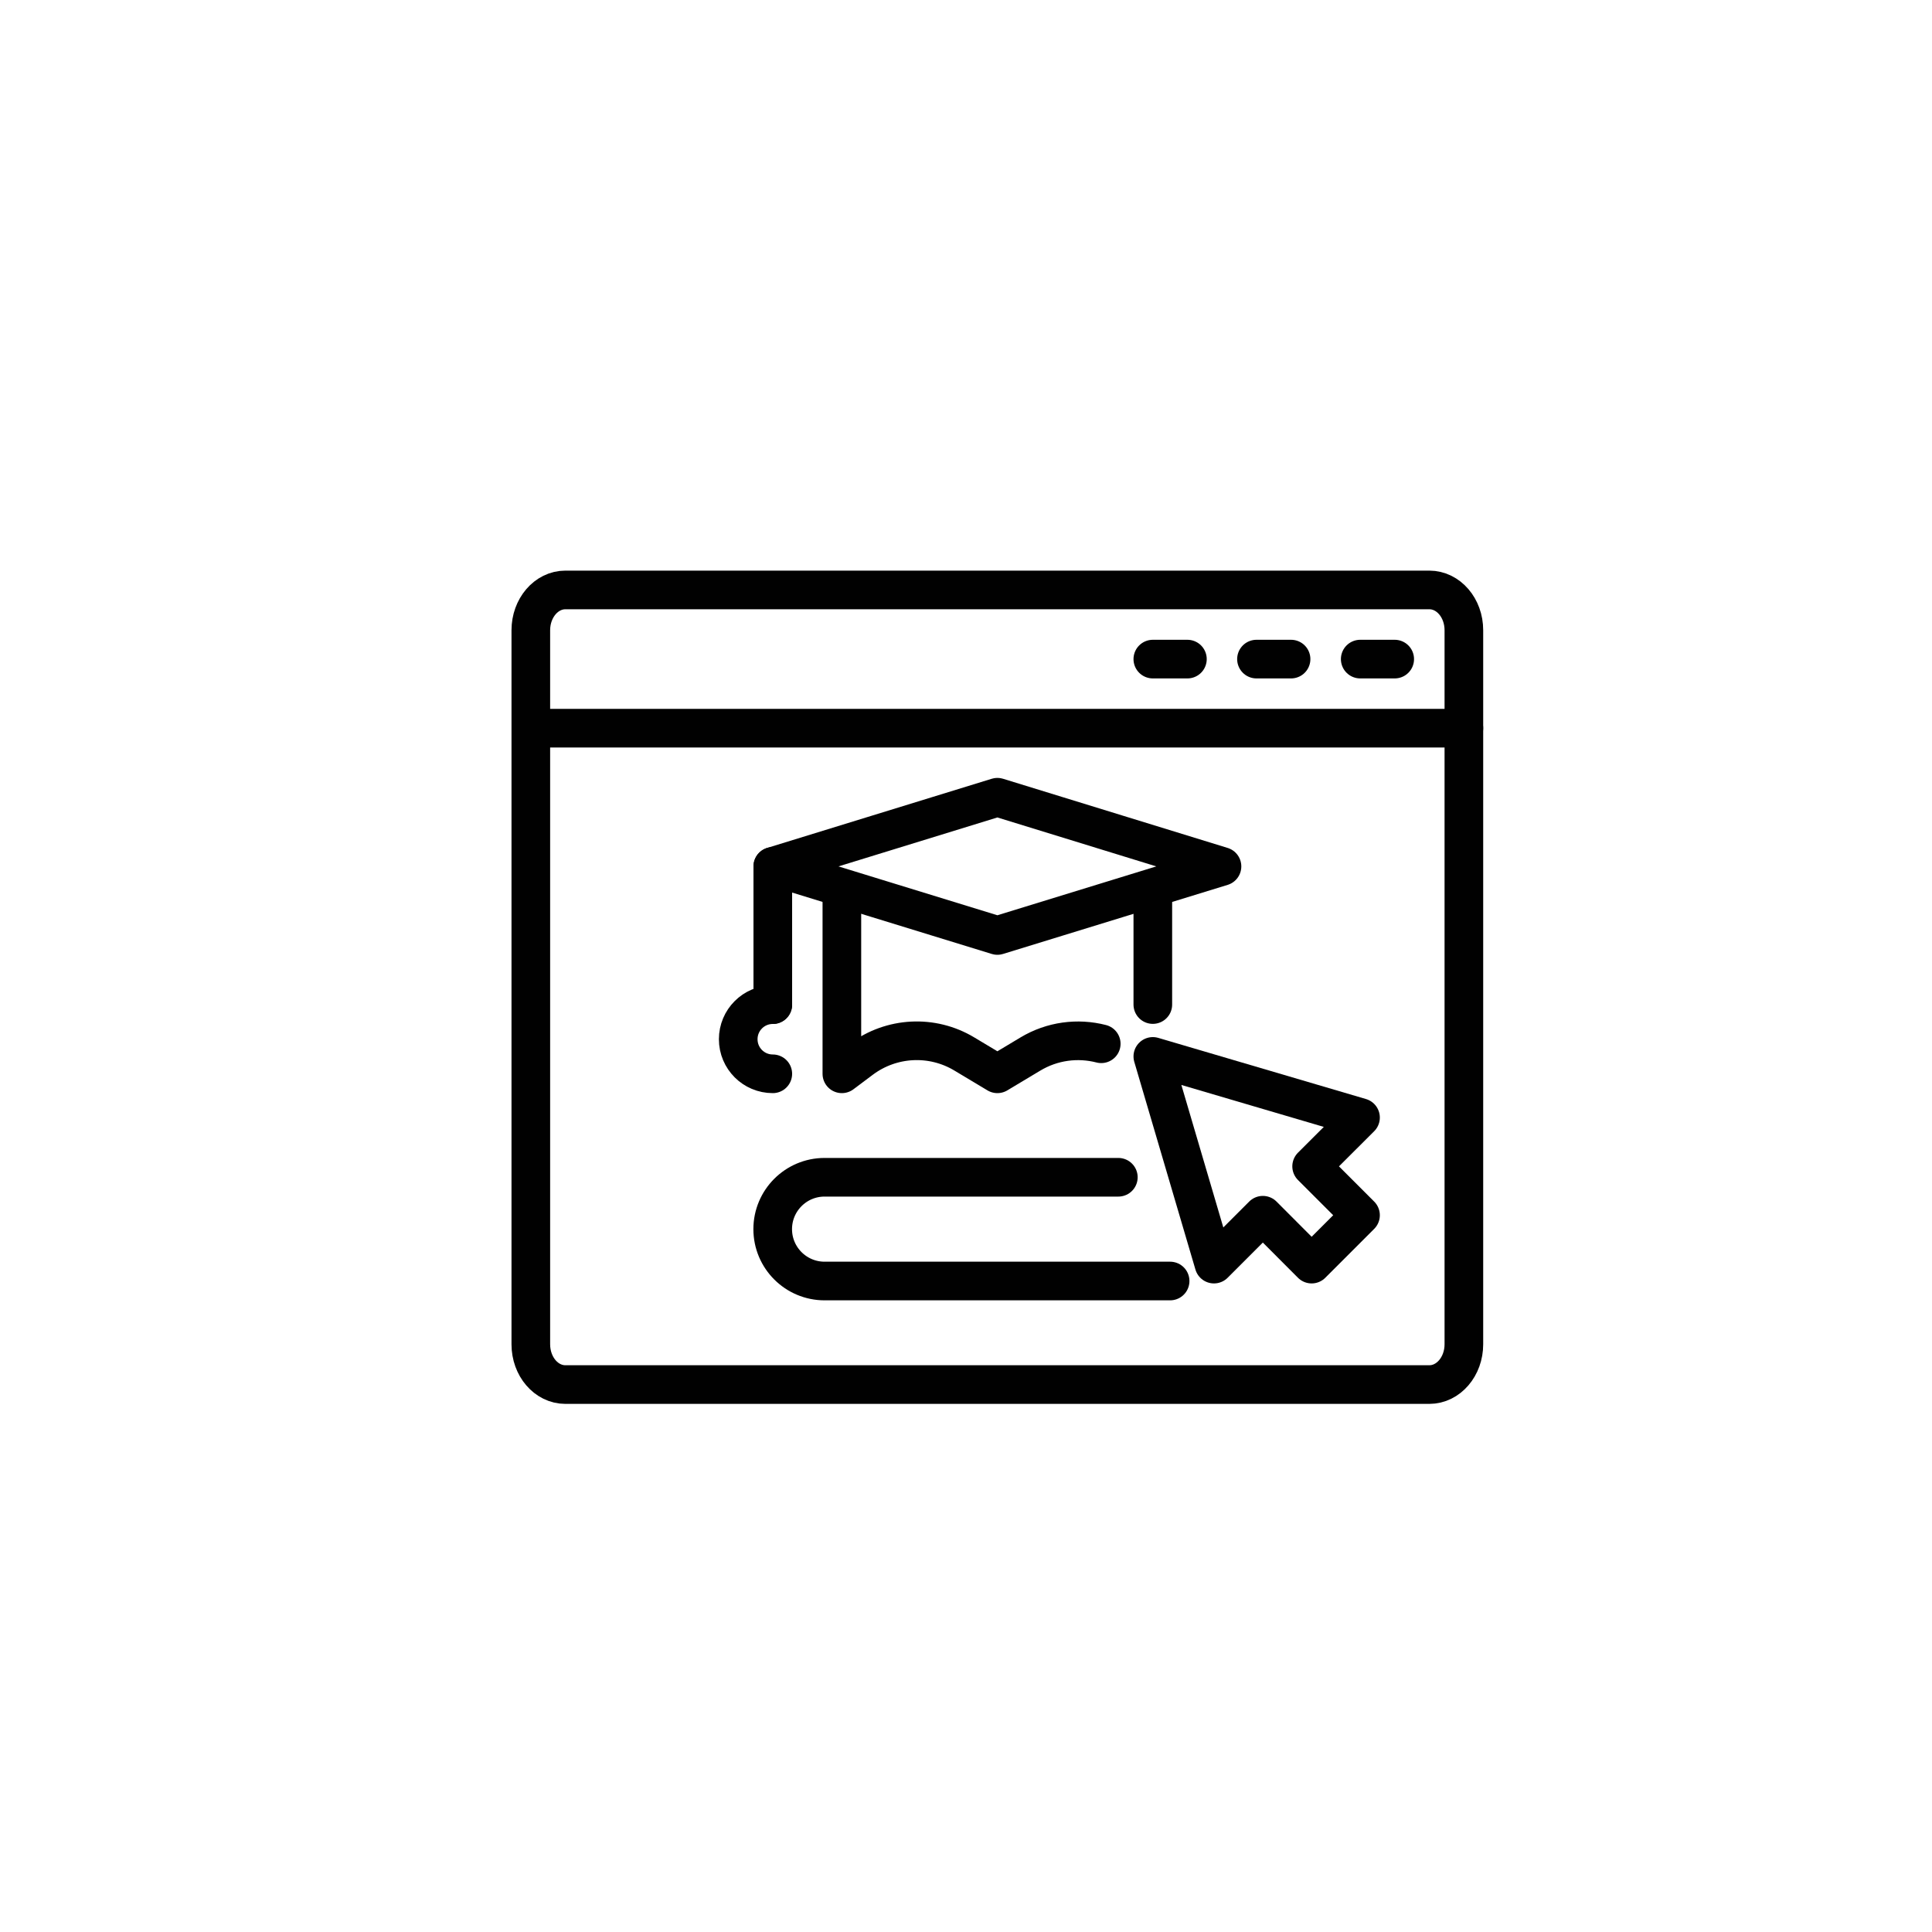 <?xml version="1.0" encoding="UTF-8"?>
<svg id="Layer_1" data-name="Layer 1" xmlns="http://www.w3.org/2000/svg" viewBox="0 0 200 200">
  <defs>
    <style>
      .cls-1 {
        fill: none;
        stroke: #010101;
        stroke-linecap: round;
        stroke-linejoin: round;
        stroke-width: 4px;
      }
    </style>
  </defs>
  <path class="cls-1" d="m147.96,61.07H58.53c-1.98,0-3.58,1.87-3.58,4.17v73.92c0,2.31,1.6,4.17,3.58,4.17h89.43c1.98,0,3.58-1.87,3.58-4.17v-73.92c0-2.31-1.6-4.17-3.58-4.17Z"/>
  <line class="cls-1" x1="144.38" y1="68.23" x2="140.81" y2="68.23"/>
  <line class="cls-1" x1="133.65" y1="68.23" x2="130.07" y2="68.23"/>
  <line class="cls-1" x1="122.92" y1="68.23" x2="119.34" y2="68.23"/>
  <line class="cls-1" x1="151.54" y1="75.38" x2="54.96" y2="75.38"/>
  <g>
    <polygon class="cls-1" points="103.25 96.84 80 89.69 103.25 82.53 126.5 89.69 103.25 96.84"/>
    <line class="cls-1" x1="119.34" y1="103.99" x2="119.34" y2="93.27"/>
    <path class="cls-1" d="m87.15,93.27v17.89l2-1.5c3.12-2.34,7.34-2.56,10.68-.55l3.42,2.05,3.42-2.05c2.25-1.35,4.89-1.69,7.33-1.06"/>
    <line class="cls-1" x1="80" y1="89.69" x2="80" y2="104"/>
    <path class="cls-1" d="m80,104c-1.98,0-3.58,1.6-3.58,3.58s1.6,3.58,3.58,3.58"/>
  </g>
  <path class="cls-1" d="m121.13,132.61h-35.77c-2.96,0-5.37-2.4-5.37-5.37h0c0-2.96,2.4-5.37,5.37-5.37h30.41"/>
  <polygon class="cls-1" points="119.34 109.36 125.67 130.86 130.73 125.8 135.78 130.86 140.84 125.8 135.78 120.74 140.84 115.69 119.34 109.36"/>
</svg>